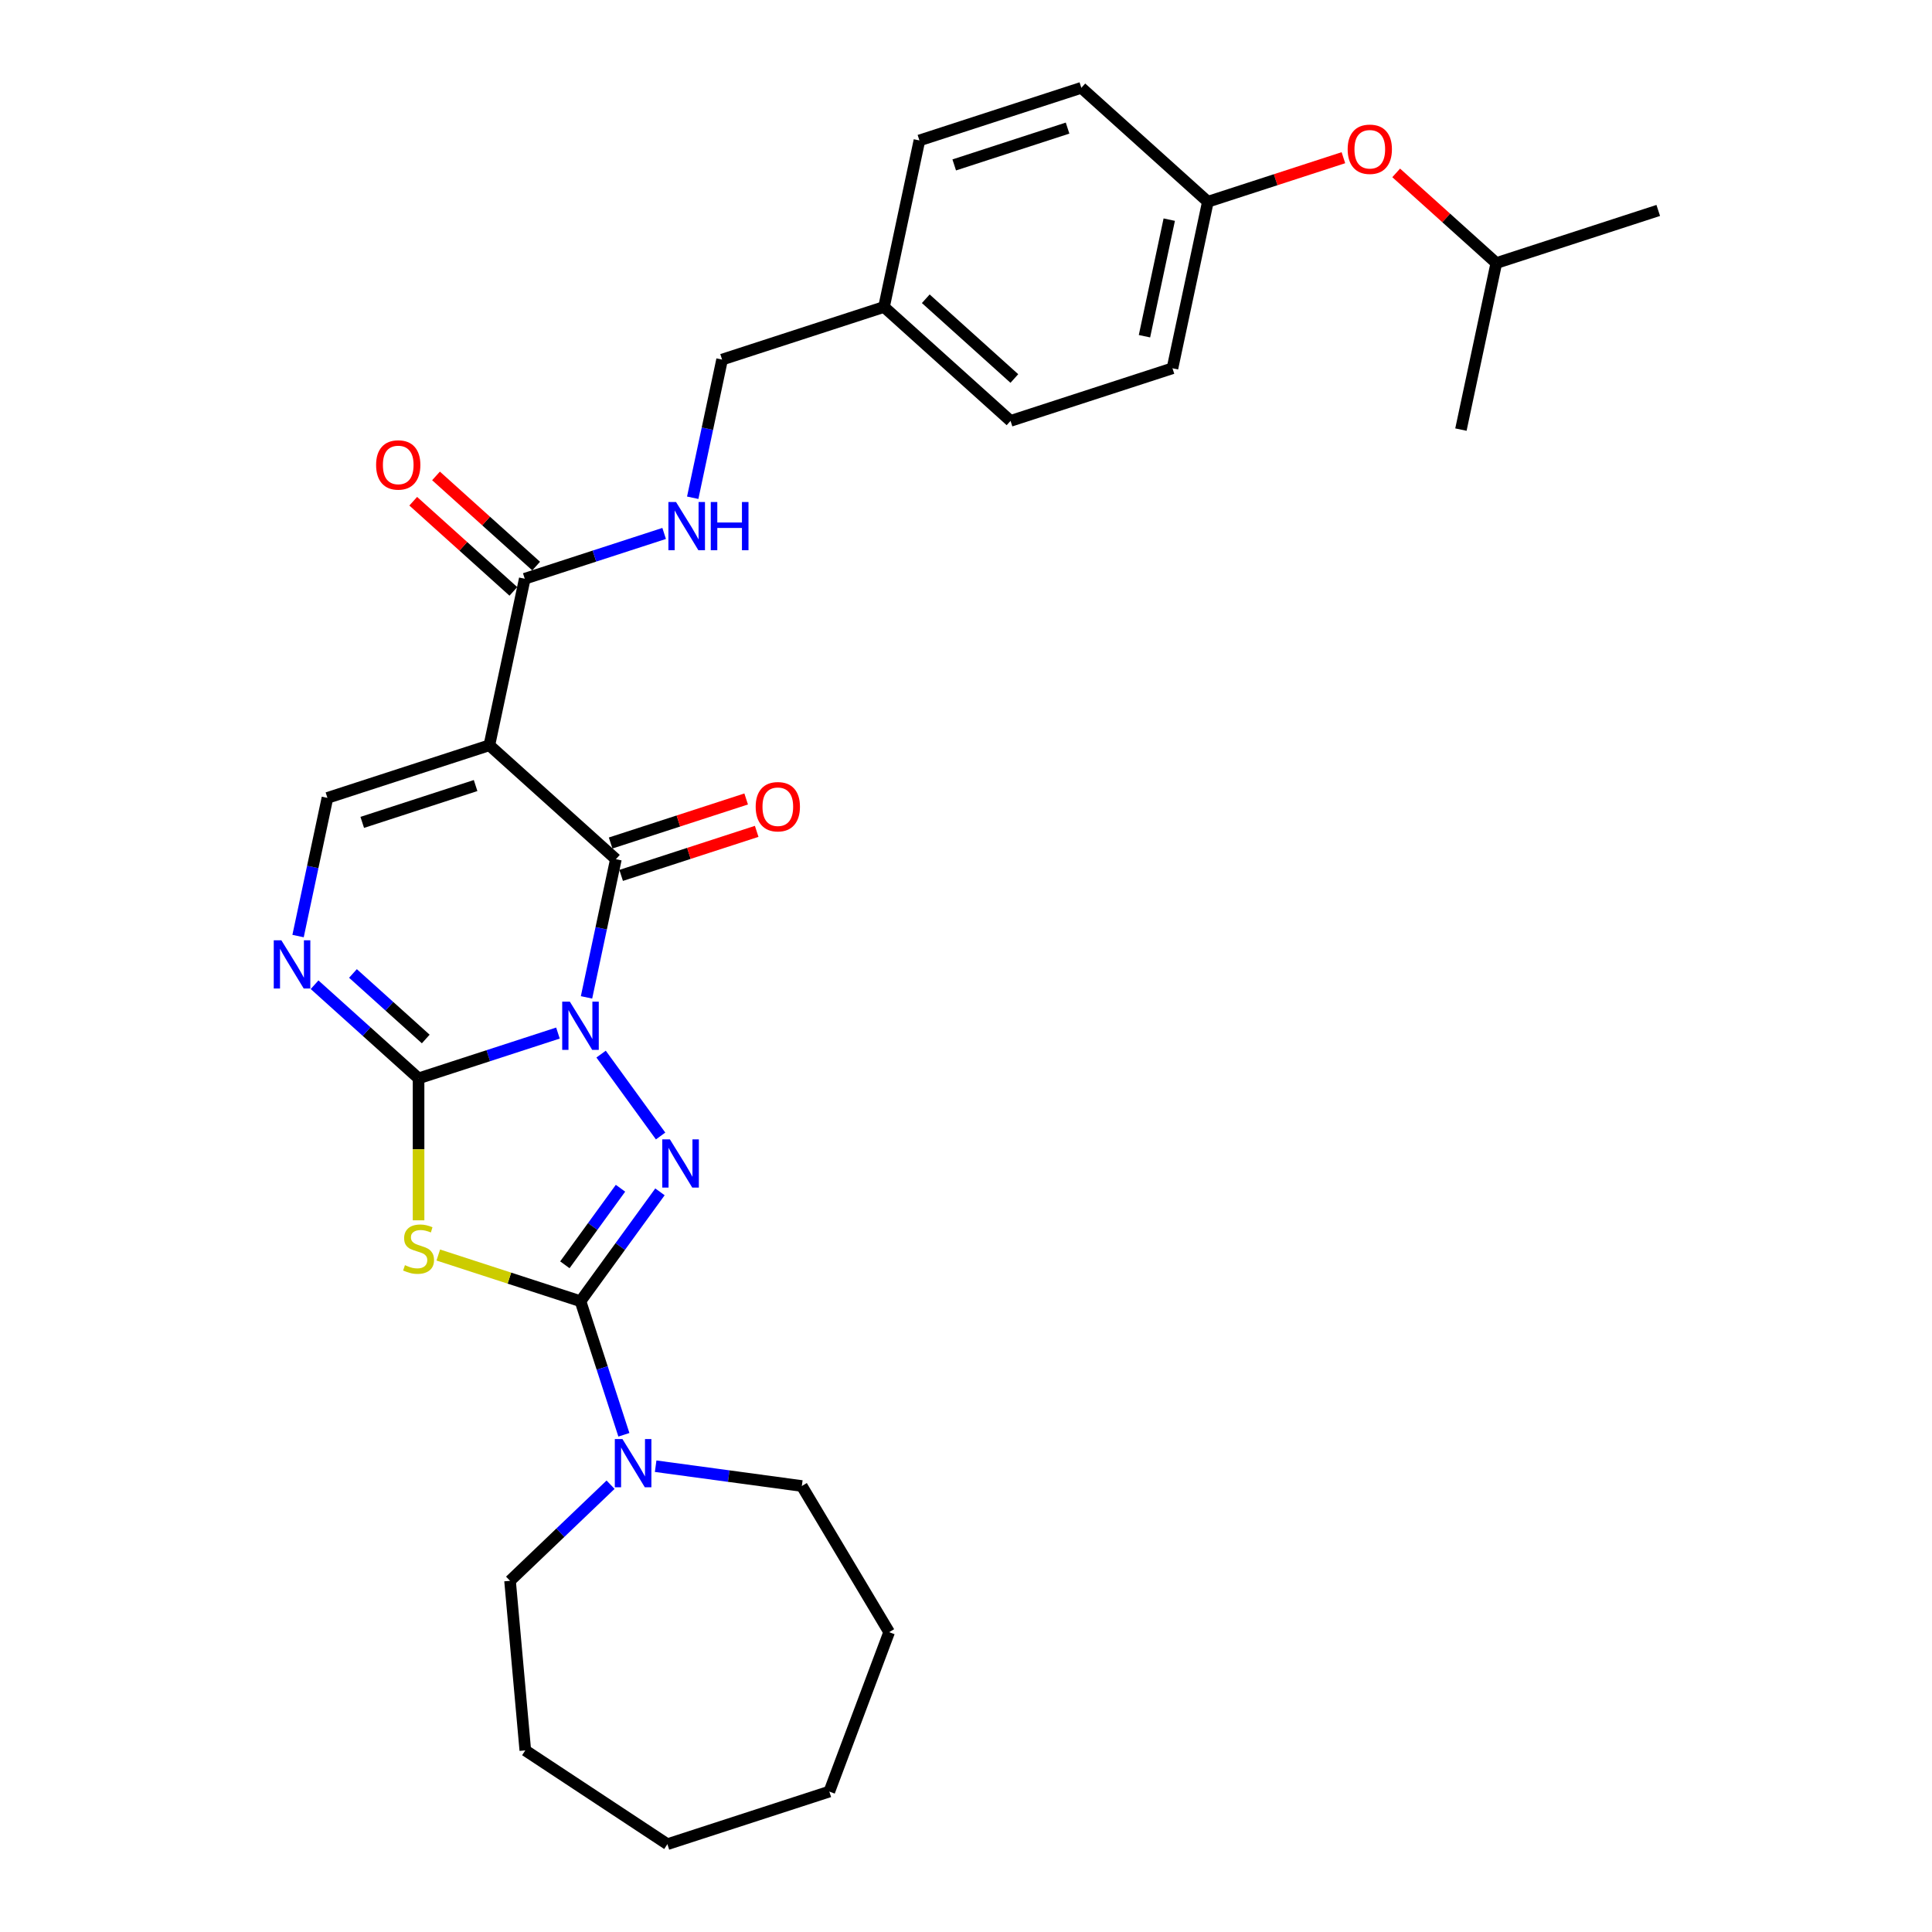 <?xml version='1.0' encoding='iso-8859-1'?>
<svg version='1.1' baseProfile='full'
              xmlns='http://www.w3.org/2000/svg'
                      xmlns:rdkit='http://www.rdkit.org/xml'
                      xmlns:xlink='http://www.w3.org/1999/xlink'
                  xml:space='preserve'
width='1000px' height='1000px' viewBox='0 0 1000 1000'>
<!-- END OF HEADER -->
<rect style='opacity:1.0;fill:#FFFFFF;stroke:none' width='1000' height='1000' x='0' y='0'> </rect>
<path class='bond-0' d='M 288.794,534.712 L 252.721,546.433' style='fill:none;fill-rule:evenodd;stroke:#0000FF;stroke-width:6px;stroke-linecap:butt;stroke-linejoin:miter;stroke-opacity:1' />
<path class='bond-0' d='M 252.721,546.433 L 216.649,558.154' style='fill:none;fill-rule:evenodd;stroke:#000000;stroke-width:6px;stroke-linecap:butt;stroke-linejoin:miter;stroke-opacity:1' />
<path class='bond-1' d='M 311.129,545.603 L 341.924,587.989' style='fill:none;fill-rule:evenodd;stroke:#0000FF;stroke-width:6px;stroke-linecap:butt;stroke-linejoin:miter;stroke-opacity:1' />
<path class='bond-3' d='M 303.582,516.239 L 311.183,480.48' style='fill:none;fill-rule:evenodd;stroke:#0000FF;stroke-width:6px;stroke-linecap:butt;stroke-linejoin:miter;stroke-opacity:1' />
<path class='bond-3' d='M 311.183,480.48 L 318.784,444.721' style='fill:none;fill-rule:evenodd;stroke:#000000;stroke-width:6px;stroke-linecap:butt;stroke-linejoin:miter;stroke-opacity:1' />
<path class='bond-4' d='M 216.649,558.154 L 216.649,594.893' style='fill:none;fill-rule:evenodd;stroke:#000000;stroke-width:6px;stroke-linecap:butt;stroke-linejoin:miter;stroke-opacity:1' />
<path class='bond-4' d='M 216.649,594.893 L 216.649,631.633' style='fill:none;fill-rule:evenodd;stroke:#CCCC00;stroke-width:6px;stroke-linecap:butt;stroke-linejoin:miter;stroke-opacity:1' />
<path class='bond-6' d='M 216.649,558.154 L 189.737,533.923' style='fill:none;fill-rule:evenodd;stroke:#000000;stroke-width:6px;stroke-linecap:butt;stroke-linejoin:miter;stroke-opacity:1' />
<path class='bond-6' d='M 189.737,533.923 L 162.826,509.692' style='fill:none;fill-rule:evenodd;stroke:#0000FF;stroke-width:6px;stroke-linecap:butt;stroke-linejoin:miter;stroke-opacity:1' />
<path class='bond-6' d='M 220.369,537.786 L 201.531,520.824' style='fill:none;fill-rule:evenodd;stroke:#000000;stroke-width:6px;stroke-linecap:butt;stroke-linejoin:miter;stroke-opacity:1' />
<path class='bond-6' d='M 201.531,520.824 L 182.693,503.863' style='fill:none;fill-rule:evenodd;stroke:#0000FF;stroke-width:6px;stroke-linecap:butt;stroke-linejoin:miter;stroke-opacity:1' />
<path class='bond-2' d='M 341.594,616.898 L 321.028,645.205' style='fill:none;fill-rule:evenodd;stroke:#0000FF;stroke-width:6px;stroke-linecap:butt;stroke-linejoin:miter;stroke-opacity:1' />
<path class='bond-2' d='M 321.028,645.205 L 300.462,673.512' style='fill:none;fill-rule:evenodd;stroke:#000000;stroke-width:6px;stroke-linecap:butt;stroke-linejoin:miter;stroke-opacity:1' />
<path class='bond-2' d='M 321.165,615.031 L 306.769,634.845' style='fill:none;fill-rule:evenodd;stroke:#0000FF;stroke-width:6px;stroke-linecap:butt;stroke-linejoin:miter;stroke-opacity:1' />
<path class='bond-2' d='M 306.769,634.845 L 292.372,654.66' style='fill:none;fill-rule:evenodd;stroke:#000000;stroke-width:6px;stroke-linecap:butt;stroke-linejoin:miter;stroke-opacity:1' />
<path class='bond-9' d='M 300.462,673.512 L 311.693,708.078' style='fill:none;fill-rule:evenodd;stroke:#000000;stroke-width:6px;stroke-linecap:butt;stroke-linejoin:miter;stroke-opacity:1' />
<path class='bond-9' d='M 311.693,708.078 L 322.924,742.643' style='fill:none;fill-rule:evenodd;stroke:#0000FF;stroke-width:6px;stroke-linecap:butt;stroke-linejoin:miter;stroke-opacity:1' />
<path class='bond-30' d='M 300.462,673.512 L 263.658,661.554' style='fill:none;fill-rule:evenodd;stroke:#000000;stroke-width:6px;stroke-linecap:butt;stroke-linejoin:miter;stroke-opacity:1' />
<path class='bond-30' d='M 263.658,661.554 L 226.854,649.596' style='fill:none;fill-rule:evenodd;stroke:#CCCC00;stroke-width:6px;stroke-linecap:butt;stroke-linejoin:miter;stroke-opacity:1' />
<path class='bond-5' d='M 318.784,444.721 L 253.294,385.753' style='fill:none;fill-rule:evenodd;stroke:#000000;stroke-width:6px;stroke-linecap:butt;stroke-linejoin:miter;stroke-opacity:1' />
<path class='bond-11' d='M 321.507,453.102 L 356.584,441.705' style='fill:none;fill-rule:evenodd;stroke:#000000;stroke-width:6px;stroke-linecap:butt;stroke-linejoin:miter;stroke-opacity:1' />
<path class='bond-11' d='M 356.584,441.705 L 391.661,430.308' style='fill:none;fill-rule:evenodd;stroke:#FF0000;stroke-width:6px;stroke-linecap:butt;stroke-linejoin:miter;stroke-opacity:1' />
<path class='bond-11' d='M 316.061,436.34 L 351.138,424.942' style='fill:none;fill-rule:evenodd;stroke:#000000;stroke-width:6px;stroke-linecap:butt;stroke-linejoin:miter;stroke-opacity:1' />
<path class='bond-11' d='M 351.138,424.942 L 386.214,413.545' style='fill:none;fill-rule:evenodd;stroke:#FF0000;stroke-width:6px;stroke-linecap:butt;stroke-linejoin:miter;stroke-opacity:1' />
<path class='bond-7' d='M 253.294,385.753 L 169.481,412.985' style='fill:none;fill-rule:evenodd;stroke:#000000;stroke-width:6px;stroke-linecap:butt;stroke-linejoin:miter;stroke-opacity:1' />
<path class='bond-7' d='M 246.168,406.6 L 187.499,425.663' style='fill:none;fill-rule:evenodd;stroke:#000000;stroke-width:6px;stroke-linecap:butt;stroke-linejoin:miter;stroke-opacity:1' />
<path class='bond-8' d='M 253.294,385.753 L 271.616,299.553' style='fill:none;fill-rule:evenodd;stroke:#000000;stroke-width:6px;stroke-linecap:butt;stroke-linejoin:miter;stroke-opacity:1' />
<path class='bond-31' d='M 154.279,484.504 L 161.88,448.745' style='fill:none;fill-rule:evenodd;stroke:#0000FF;stroke-width:6px;stroke-linecap:butt;stroke-linejoin:miter;stroke-opacity:1' />
<path class='bond-31' d='M 161.88,448.745 L 169.481,412.985' style='fill:none;fill-rule:evenodd;stroke:#000000;stroke-width:6px;stroke-linecap:butt;stroke-linejoin:miter;stroke-opacity:1' />
<path class='bond-10' d='M 271.616,299.553 L 307.689,287.832' style='fill:none;fill-rule:evenodd;stroke:#000000;stroke-width:6px;stroke-linecap:butt;stroke-linejoin:miter;stroke-opacity:1' />
<path class='bond-10' d='M 307.689,287.832 L 343.761,276.111' style='fill:none;fill-rule:evenodd;stroke:#0000FF;stroke-width:6px;stroke-linecap:butt;stroke-linejoin:miter;stroke-opacity:1' />
<path class='bond-12' d='M 277.513,293.004 L 251.597,269.669' style='fill:none;fill-rule:evenodd;stroke:#000000;stroke-width:6px;stroke-linecap:butt;stroke-linejoin:miter;stroke-opacity:1' />
<path class='bond-12' d='M 251.597,269.669 L 225.682,246.335' style='fill:none;fill-rule:evenodd;stroke:#FF0000;stroke-width:6px;stroke-linecap:butt;stroke-linejoin:miter;stroke-opacity:1' />
<path class='bond-12' d='M 265.719,306.102 L 239.804,282.767' style='fill:none;fill-rule:evenodd;stroke:#000000;stroke-width:6px;stroke-linecap:butt;stroke-linejoin:miter;stroke-opacity:1' />
<path class='bond-12' d='M 239.804,282.767 L 213.888,259.433' style='fill:none;fill-rule:evenodd;stroke:#FF0000;stroke-width:6px;stroke-linecap:butt;stroke-linejoin:miter;stroke-opacity:1' />
<path class='bond-21' d='M 339.362,758.906 L 377.192,764.03' style='fill:none;fill-rule:evenodd;stroke:#0000FF;stroke-width:6px;stroke-linecap:butt;stroke-linejoin:miter;stroke-opacity:1' />
<path class='bond-21' d='M 377.192,764.03 L 415.023,769.155' style='fill:none;fill-rule:evenodd;stroke:#000000;stroke-width:6px;stroke-linecap:butt;stroke-linejoin:miter;stroke-opacity:1' />
<path class='bond-22' d='M 316.026,768.481 L 290.012,793.353' style='fill:none;fill-rule:evenodd;stroke:#0000FF;stroke-width:6px;stroke-linecap:butt;stroke-linejoin:miter;stroke-opacity:1' />
<path class='bond-22' d='M 290.012,793.353 L 263.997,818.226' style='fill:none;fill-rule:evenodd;stroke:#000000;stroke-width:6px;stroke-linecap:butt;stroke-linejoin:miter;stroke-opacity:1' />
<path class='bond-14' d='M 358.55,257.638 L 366.151,221.879' style='fill:none;fill-rule:evenodd;stroke:#0000FF;stroke-width:6px;stroke-linecap:butt;stroke-linejoin:miter;stroke-opacity:1' />
<path class='bond-14' d='M 366.151,221.879 L 373.751,186.12' style='fill:none;fill-rule:evenodd;stroke:#000000;stroke-width:6px;stroke-linecap:butt;stroke-linejoin:miter;stroke-opacity:1' />
<path class='bond-13' d='M 695.344,81.628 L 660.267,93.025' style='fill:none;fill-rule:evenodd;stroke:#FF0000;stroke-width:6px;stroke-linecap:butt;stroke-linejoin:miter;stroke-opacity:1' />
<path class='bond-13' d='M 660.267,93.025 L 625.19,104.422' style='fill:none;fill-rule:evenodd;stroke:#000000;stroke-width:6px;stroke-linecap:butt;stroke-linejoin:miter;stroke-opacity:1' />
<path class='bond-23' d='M 722.663,89.489 L 748.578,112.823' style='fill:none;fill-rule:evenodd;stroke:#FF0000;stroke-width:6px;stroke-linecap:butt;stroke-linejoin:miter;stroke-opacity:1' />
<path class='bond-23' d='M 748.578,112.823 L 774.494,136.158' style='fill:none;fill-rule:evenodd;stroke:#000000;stroke-width:6px;stroke-linecap:butt;stroke-linejoin:miter;stroke-opacity:1' />
<path class='bond-16' d='M 373.751,186.12 L 457.564,158.887' style='fill:none;fill-rule:evenodd;stroke:#000000;stroke-width:6px;stroke-linecap:butt;stroke-linejoin:miter;stroke-opacity:1' />
<path class='bond-15' d='M 625.19,104.422 L 606.868,190.623' style='fill:none;fill-rule:evenodd;stroke:#000000;stroke-width:6px;stroke-linecap:butt;stroke-linejoin:miter;stroke-opacity:1' />
<path class='bond-15' d='M 605.202,113.688 L 592.376,174.028' style='fill:none;fill-rule:evenodd;stroke:#000000;stroke-width:6px;stroke-linecap:butt;stroke-linejoin:miter;stroke-opacity:1' />
<path class='bond-33' d='M 625.19,104.422 L 559.7,45.455' style='fill:none;fill-rule:evenodd;stroke:#000000;stroke-width:6px;stroke-linecap:butt;stroke-linejoin:miter;stroke-opacity:1' />
<path class='bond-19' d='M 457.564,158.887 L 475.887,72.687' style='fill:none;fill-rule:evenodd;stroke:#000000;stroke-width:6px;stroke-linecap:butt;stroke-linejoin:miter;stroke-opacity:1' />
<path class='bond-20' d='M 457.564,158.887 L 523.055,217.855' style='fill:none;fill-rule:evenodd;stroke:#000000;stroke-width:6px;stroke-linecap:butt;stroke-linejoin:miter;stroke-opacity:1' />
<path class='bond-20' d='M 479.182,154.634 L 525.025,195.912' style='fill:none;fill-rule:evenodd;stroke:#000000;stroke-width:6px;stroke-linecap:butt;stroke-linejoin:miter;stroke-opacity:1' />
<path class='bond-17' d='M 559.7,45.455 L 475.887,72.687' style='fill:none;fill-rule:evenodd;stroke:#000000;stroke-width:6px;stroke-linecap:butt;stroke-linejoin:miter;stroke-opacity:1' />
<path class='bond-17' d='M 552.574,66.302 L 493.905,85.365' style='fill:none;fill-rule:evenodd;stroke:#000000;stroke-width:6px;stroke-linecap:butt;stroke-linejoin:miter;stroke-opacity:1' />
<path class='bond-18' d='M 606.868,190.623 L 523.055,217.855' style='fill:none;fill-rule:evenodd;stroke:#000000;stroke-width:6px;stroke-linecap:butt;stroke-linejoin:miter;stroke-opacity:1' />
<path class='bond-26' d='M 415.023,769.155 L 460.222,844.806' style='fill:none;fill-rule:evenodd;stroke:#000000;stroke-width:6px;stroke-linecap:butt;stroke-linejoin:miter;stroke-opacity:1' />
<path class='bond-27' d='M 263.997,818.226 L 271.897,905.997' style='fill:none;fill-rule:evenodd;stroke:#000000;stroke-width:6px;stroke-linecap:butt;stroke-linejoin:miter;stroke-opacity:1' />
<path class='bond-24' d='M 774.494,136.158 L 858.306,108.925' style='fill:none;fill-rule:evenodd;stroke:#000000;stroke-width:6px;stroke-linecap:butt;stroke-linejoin:miter;stroke-opacity:1' />
<path class='bond-25' d='M 774.494,136.158 L 756.171,222.358' style='fill:none;fill-rule:evenodd;stroke:#000000;stroke-width:6px;stroke-linecap:butt;stroke-linejoin:miter;stroke-opacity:1' />
<path class='bond-29' d='M 460.222,844.806 L 429.257,927.313' style='fill:none;fill-rule:evenodd;stroke:#000000;stroke-width:6px;stroke-linecap:butt;stroke-linejoin:miter;stroke-opacity:1' />
<path class='bond-28' d='M 271.897,905.997 L 345.444,954.545' style='fill:none;fill-rule:evenodd;stroke:#000000;stroke-width:6px;stroke-linecap:butt;stroke-linejoin:miter;stroke-opacity:1' />
<path class='bond-32' d='M 345.444,954.545 L 429.257,927.313' style='fill:none;fill-rule:evenodd;stroke:#000000;stroke-width:6px;stroke-linecap:butt;stroke-linejoin:miter;stroke-opacity:1' />
<path  class='atom-0' d='M 294.945 518.442
L 303.123 531.661
Q 303.934 532.966, 305.238 535.327
Q 306.542 537.689, 306.613 537.83
L 306.613 518.442
L 309.926 518.442
L 309.926 543.4
L 306.507 543.4
L 297.73 528.947
Q 296.708 527.255, 295.615 525.316
Q 294.557 523.378, 294.24 522.778
L 294.24 543.4
L 290.997 543.4
L 290.997 518.442
L 294.945 518.442
' fill='#0000FF'/>
<path  class='atom-2' d='M 346.744 589.738
L 354.922 602.957
Q 355.733 604.261, 357.037 606.623
Q 358.342 608.985, 358.412 609.126
L 358.412 589.738
L 361.726 589.738
L 361.726 614.695
L 358.306 614.695
L 349.529 600.243
Q 348.507 598.551, 347.414 596.612
Q 346.356 594.673, 346.039 594.074
L 346.039 614.695
L 342.796 614.695
L 342.796 589.738
L 346.744 589.738
' fill='#0000FF'/>
<path  class='atom-5' d='M 209.599 654.846
Q 209.881 654.951, 211.044 655.445
Q 212.207 655.938, 213.476 656.256
Q 214.78 656.538, 216.05 656.538
Q 218.411 656.538, 219.786 655.41
Q 221.161 654.246, 221.161 652.237
Q 221.161 650.862, 220.456 650.016
Q 219.786 649.17, 218.729 648.712
Q 217.671 648.254, 215.909 647.725
Q 213.688 647.055, 212.348 646.421
Q 211.044 645.786, 210.092 644.447
Q 209.176 643.107, 209.176 640.851
Q 209.176 637.714, 211.291 635.775
Q 213.441 633.836, 217.671 633.836
Q 220.562 633.836, 223.84 635.211
L 223.029 637.925
Q 220.033 636.692, 217.777 636.692
Q 215.345 636.692, 214.005 637.714
Q 212.665 638.701, 212.701 640.428
Q 212.701 641.768, 213.37 642.578
Q 214.075 643.389, 215.063 643.847
Q 216.085 644.306, 217.777 644.834
Q 220.033 645.539, 221.372 646.244
Q 222.712 646.949, 223.664 648.395
Q 224.651 649.805, 224.651 652.237
Q 224.651 655.692, 222.324 657.56
Q 220.033 659.393, 216.191 659.393
Q 213.97 659.393, 212.278 658.899
Q 210.621 658.441, 208.647 657.63
L 209.599 654.846
' fill='#CCCC00'/>
<path  class='atom-7' d='M 145.642 486.707
L 153.82 499.926
Q 154.63 501.23, 155.935 503.592
Q 157.239 505.954, 157.31 506.095
L 157.31 486.707
L 160.623 486.707
L 160.623 511.664
L 157.204 511.664
L 148.426 497.212
Q 147.404 495.52, 146.311 493.581
Q 145.254 491.642, 144.937 491.043
L 144.937 511.664
L 141.694 511.664
L 141.694 486.707
L 145.642 486.707
' fill='#0000FF'/>
<path  class='atom-10' d='M 322.177 744.846
L 330.356 758.065
Q 331.166 759.37, 332.471 761.731
Q 333.775 764.093, 333.845 764.234
L 333.845 744.846
L 337.159 744.846
L 337.159 769.804
L 333.74 769.804
L 324.962 755.351
Q 323.94 753.659, 322.847 751.72
Q 321.79 749.781, 321.472 749.182
L 321.472 769.804
L 318.229 769.804
L 318.229 744.846
L 322.177 744.846
' fill='#0000FF'/>
<path  class='atom-11' d='M 349.912 259.841
L 358.09 273.06
Q 358.901 274.365, 360.205 276.726
Q 361.51 279.088, 361.58 279.229
L 361.58 259.841
L 364.894 259.841
L 364.894 284.799
L 361.474 284.799
L 352.697 270.346
Q 351.675 268.654, 350.582 266.715
Q 349.525 264.777, 349.207 264.177
L 349.207 284.799
L 345.964 284.799
L 345.964 259.841
L 349.912 259.841
' fill='#0000FF'/>
<path  class='atom-11' d='M 367.89 259.841
L 371.274 259.841
L 371.274 270.452
L 384.035 270.452
L 384.035 259.841
L 387.419 259.841
L 387.419 284.799
L 384.035 284.799
L 384.035 273.272
L 371.274 273.272
L 371.274 284.799
L 367.89 284.799
L 367.89 259.841
' fill='#0000FF'/>
<path  class='atom-12' d='M 391.141 417.559
Q 391.141 411.566, 394.102 408.217
Q 397.063 404.869, 402.597 404.869
Q 408.131 404.869, 411.092 408.217
Q 414.053 411.566, 414.053 417.559
Q 414.053 423.622, 411.057 427.076
Q 408.061 430.496, 402.597 430.496
Q 397.098 430.496, 394.102 427.076
Q 391.141 423.657, 391.141 417.559
M 402.597 427.676
Q 406.404 427.676, 408.449 425.138
Q 410.528 422.564, 410.528 417.559
Q 410.528 412.659, 408.449 410.192
Q 406.404 407.689, 402.597 407.689
Q 398.79 407.689, 396.71 410.156
Q 394.666 412.624, 394.666 417.559
Q 394.666 422.6, 396.71 425.138
Q 398.79 427.676, 402.597 427.676
' fill='#FF0000'/>
<path  class='atom-13' d='M 194.669 240.655
Q 194.669 234.663, 197.63 231.314
Q 200.591 227.965, 206.126 227.965
Q 211.66 227.965, 214.621 231.314
Q 217.582 234.663, 217.582 240.655
Q 217.582 246.718, 214.586 250.173
Q 211.589 253.592, 206.126 253.592
Q 200.627 253.592, 197.63 250.173
Q 194.669 246.754, 194.669 240.655
M 206.126 250.772
Q 209.933 250.772, 211.977 248.234
Q 214.057 245.661, 214.057 240.655
Q 214.057 235.755, 211.977 233.288
Q 209.933 230.785, 206.126 230.785
Q 202.319 230.785, 200.239 233.253
Q 198.194 235.72, 198.194 240.655
Q 198.194 245.696, 200.239 248.234
Q 202.319 250.772, 206.126 250.772
' fill='#FF0000'/>
<path  class='atom-14' d='M 697.547 77.26
Q 697.547 71.268, 700.508 67.919
Q 703.469 64.57, 709.003 64.57
Q 714.537 64.57, 717.498 67.919
Q 720.459 71.268, 720.459 77.26
Q 720.459 83.323, 717.463 86.778
Q 714.467 90.197, 709.003 90.197
Q 703.504 90.197, 700.508 86.778
Q 697.547 83.359, 697.547 77.26
M 709.003 87.377
Q 712.81 87.377, 714.855 84.839
Q 716.934 82.266, 716.934 77.26
Q 716.934 72.361, 714.855 69.893
Q 712.81 67.39, 709.003 67.39
Q 705.196 67.39, 703.116 69.858
Q 701.072 72.325, 701.072 77.26
Q 701.072 82.301, 703.116 84.839
Q 705.196 87.377, 709.003 87.377
' fill='#FF0000'/>
</svg>
